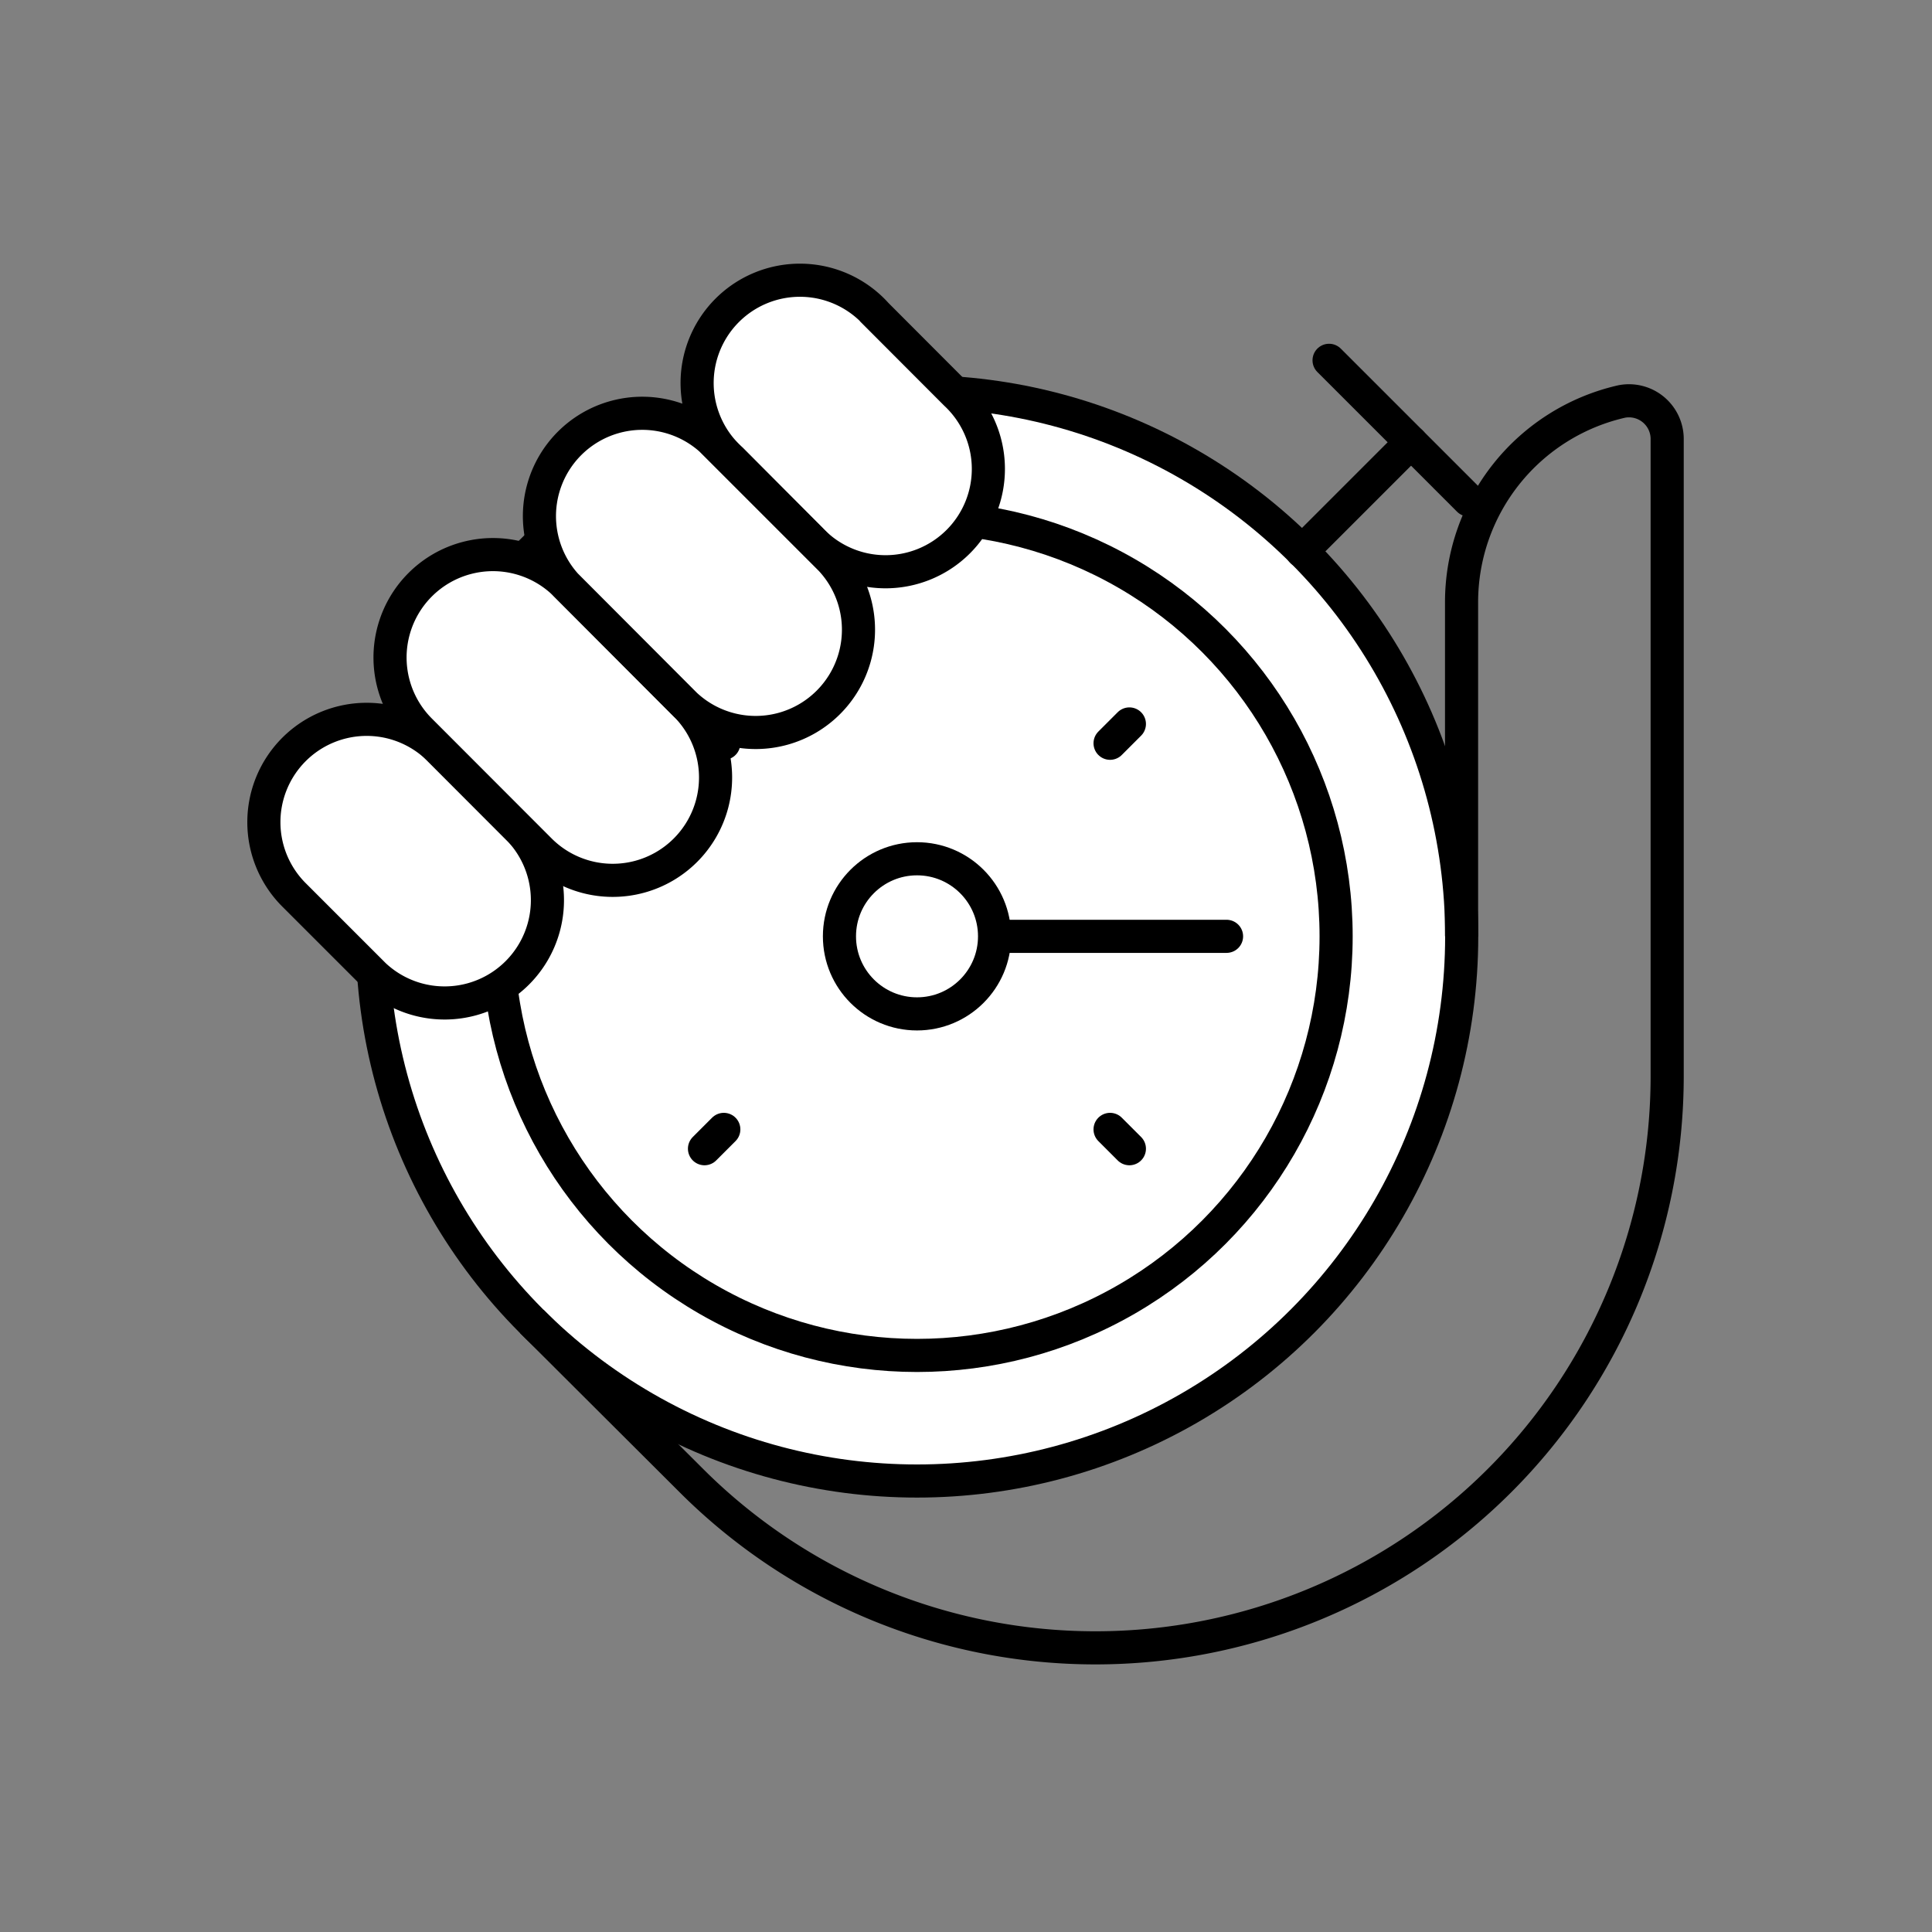 <?xml version="1.0" encoding="UTF-8"?> <svg xmlns="http://www.w3.org/2000/svg" id="Ebene_1" data-name="Ebene 1" viewBox="0 0 140 140"><rect x="0" y="0" width="140" height="140" fill="#808080" stroke="none"/><defs><style>.cls-1{fill:#fff;}.cls-1,.cls-2,.cls-3{stroke:#000;stroke-width:2.4px;}.cls-1,.cls-2{stroke-miterlimit:10;}.cls-2,.cls-3{fill:none;}.cls-3{stroke-linecap:round;stroke-linejoin:round;}</style></defs><circle class="cls-1" cx="66.45" cy="67.85" r="39.47"></circle><circle class="cls-2" cx="66.45" cy="67.85" r="30.37"></circle><line class="cls-3" x1="88.88" y1="67.85" x2="66.45" y2="67.85"></line><line class="cls-3" x1="96.31" y1="26.11" x2="106.43" y2="36.23"></line><line class="cls-3" x1="94.35" y1="39.95" x2="102.25" y2="32.05"></line><circle class="cls-1" cx="66.45" cy="67.85" r="5.62"></circle><line class="cls-3" x1="80.44" y1="53.86" x2="81.84" y2="52.46"></line><line class="cls-3" x1="51.05" y1="83.24" x2="52.45" y2="81.84"></line><line class="cls-3" x1="52.45" y1="53.86" x2="51.05" y2="52.46"></line><line class="cls-3" x1="81.84" y1="83.24" x2="80.44" y2="81.84"></line><path class="cls-1" d="M58.73,39.07A7.45,7.45,0,1,0,69.26,28.54l-5.75-5.76A7.45,7.45,0,1,0,53,33.31Z"></path><path class="cls-1" d="M27.13,70.67A7.45,7.45,0,0,0,37.66,60.14l-5.75-5.76A7.45,7.45,0,1,0,21.37,64.91Z"></path><path class="cls-1" d="M39.13,61.61A7.45,7.45,0,1,0,49.67,51.07L41,42.38A7.45,7.45,0,1,0,30.44,52.91Z"></path><path class="cls-1" d="M49.67,51.07A7.45,7.45,0,0,0,60.2,40.54l-8.7-8.7A7.45,7.45,0,0,0,41,42.38Z"></path><path class="cls-2" d="M38.54,95.76l11.54,11.51A41.43,41.43,0,0,0,120.81,78V31.85a2.77,2.77,0,0,0-3.28-2.76,14.92,14.92,0,0,0-11.62,14.54V67.85"></path></svg> 
